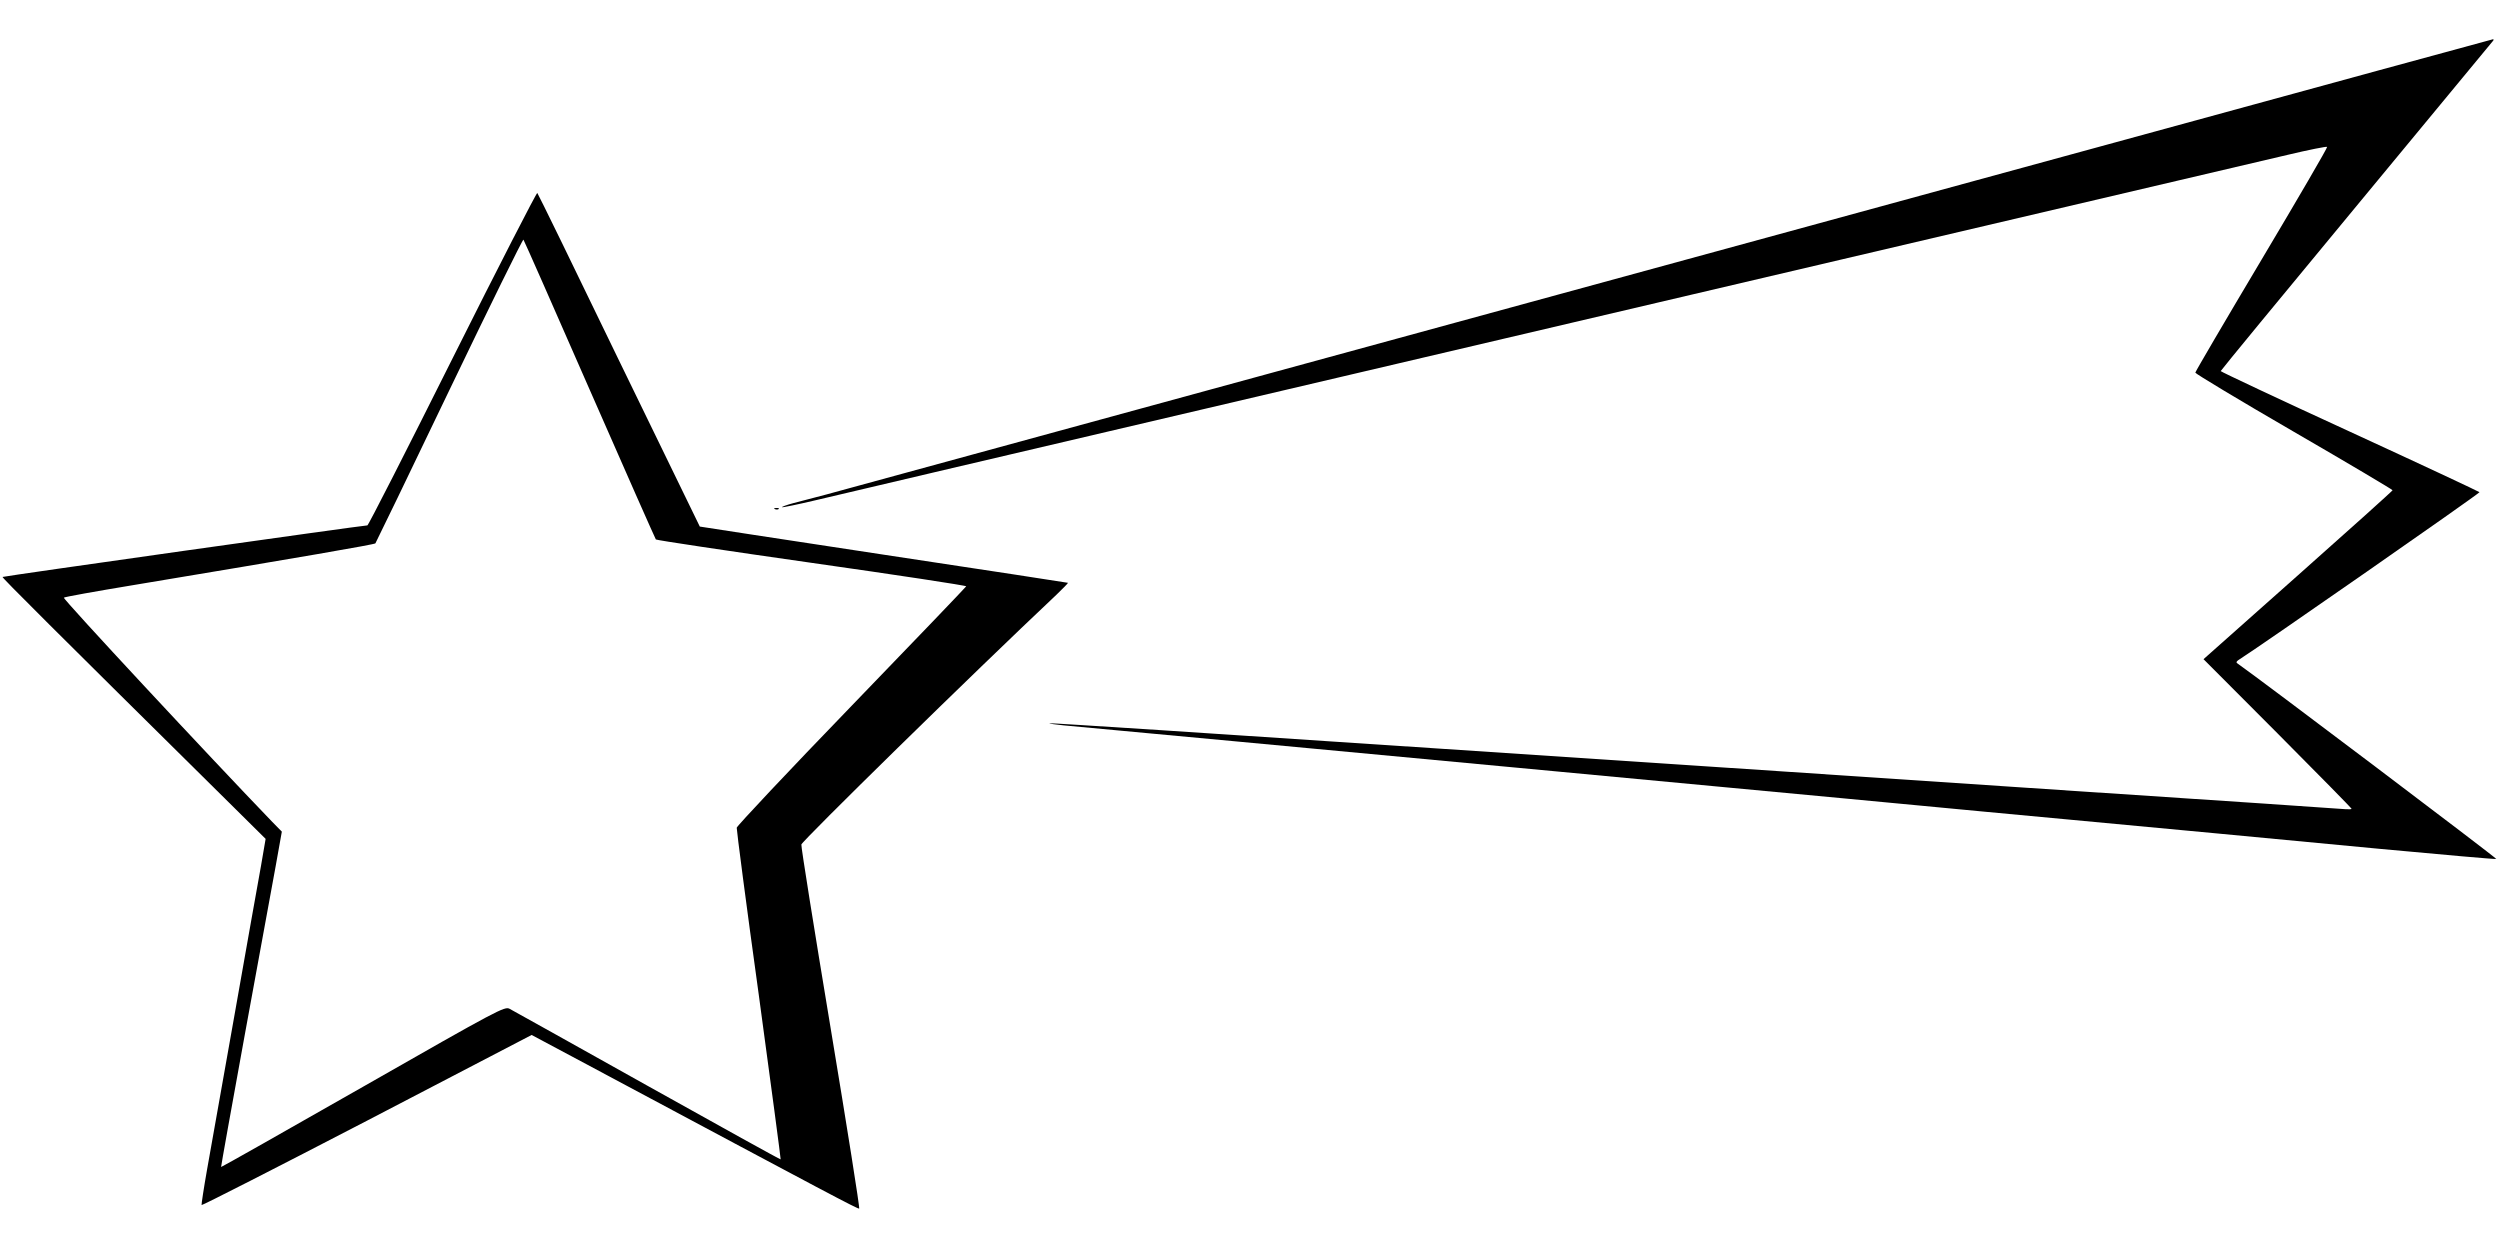 <?xml version="1.0" standalone="no"?>
<!DOCTYPE svg PUBLIC "-//W3C//DTD SVG 20010904//EN"
 "http://www.w3.org/TR/2001/REC-SVG-20010904/DTD/svg10.dtd">
<svg version="1.0" xmlns="http://www.w3.org/2000/svg"
 width="1280pt" height="640pt" viewBox="0 0 1280 640"
 preserveAspectRatio="xMidYMid meet">
<g transform="translate(0,640) scale(0.1,-0.1)"
fill="#000000" stroke="none">
<path d="M10790 5660 c-1489 -407 -5423 -1481 -6560 -1792 -58 -15 -133 -35
-168 -44 -34 -9 -61 -19 -58 -21 2 -2 80 14 173 36 156 37 729 172 2773 651
448 105 1216 285 1705 400 856 201 2647 621 3057 717 109 26 200 44 203 41 3
-3 -148 -262 -335 -576 -187 -314 -340 -575 -340 -580 0 -5 227 -142 505 -303
278 -161 505 -296 505 -299 0 -3 -218 -199 -484 -435 l-484 -430 379 -380
c208 -209 379 -383 379 -386 0 -3 -15 -3 -32 -2 -18 2 -640 44 -1383 93 -742
50 -2227 149 -3299 220 -1072 72 -1951 129 -1953 127 -2 -2 31 -7 74 -11 71
-6 1534 -143 2313 -216 173 -16 653 -61 1065 -100 413 -39 867 -81 1010 -95
143 -14 478 -45 745 -70 629 -59 890 -83 1603 -151 324 -30 593 -54 598 -52 6
2 -1221 929 -1325 1001 -8 5 -6 10 4 17 102 64 1238 855 1235 860 -2 3 -301
143 -664 310 -364 167 -661 307 -661 310 0 3 311 381 691 840 380 459 695 841
701 848 6 6 7 11 2 11 -5 -1 -893 -243 -1974 -539z"/>
<path d="M2317 4565 c-235 -470 -431 -855 -436 -855 -23 0 -1864 -260 -1868
-264 -4 -3 258 -264 1145 -1141 l202 -200 -24 -140 c-14 -77 -75 -419 -135
-760 -61 -341 -124 -698 -141 -794 -17 -96 -29 -177 -28 -181 2 -3 383 191
847 432 l843 439 397 -212 c1115 -596 1273 -680 1280 -677 4 2 -62 417 -146
923 -84 506 -152 930 -150 941 2 17 879 877 1305 1278 34 33 61 60 60 62 -2 1
-426 66 -943 144 -517 79 -941 143 -942 144 -1 1 -187 384 -414 851 -226 468
-414 853 -418 857 -3 4 -199 -377 -434 -847z m702 -160 c183 -418 336 -763
339 -767 4 -4 364 -58 799 -120 436 -62 792 -116 790 -120 -1 -3 -265 -279
-587 -612 -322 -333 -586 -614 -588 -624 -1 -9 49 -395 113 -856 63 -462 113
-841 112 -842 -1 -2 -308 168 -682 377 -374 209 -692 387 -706 394 -25 13 -53
-1 -750 -399 -398 -227 -725 -412 -727 -411 -1 1 54 308 122 681 68 373 139
759 157 857 l32 179 -50 51 c-317 329 -1073 1141 -1066 1147 4 4 161 32 348
63 883 147 1241 209 1247 215 3 4 174 357 379 785 205 427 376 774 379 770 4
-5 156 -350 339 -768z"/>
<path d="M3968 3793 c7 -3 16 -2 19 1 4 3 -2 6 -13 5 -11 0 -14 -3 -6 -6z"/>
</g>
</svg>